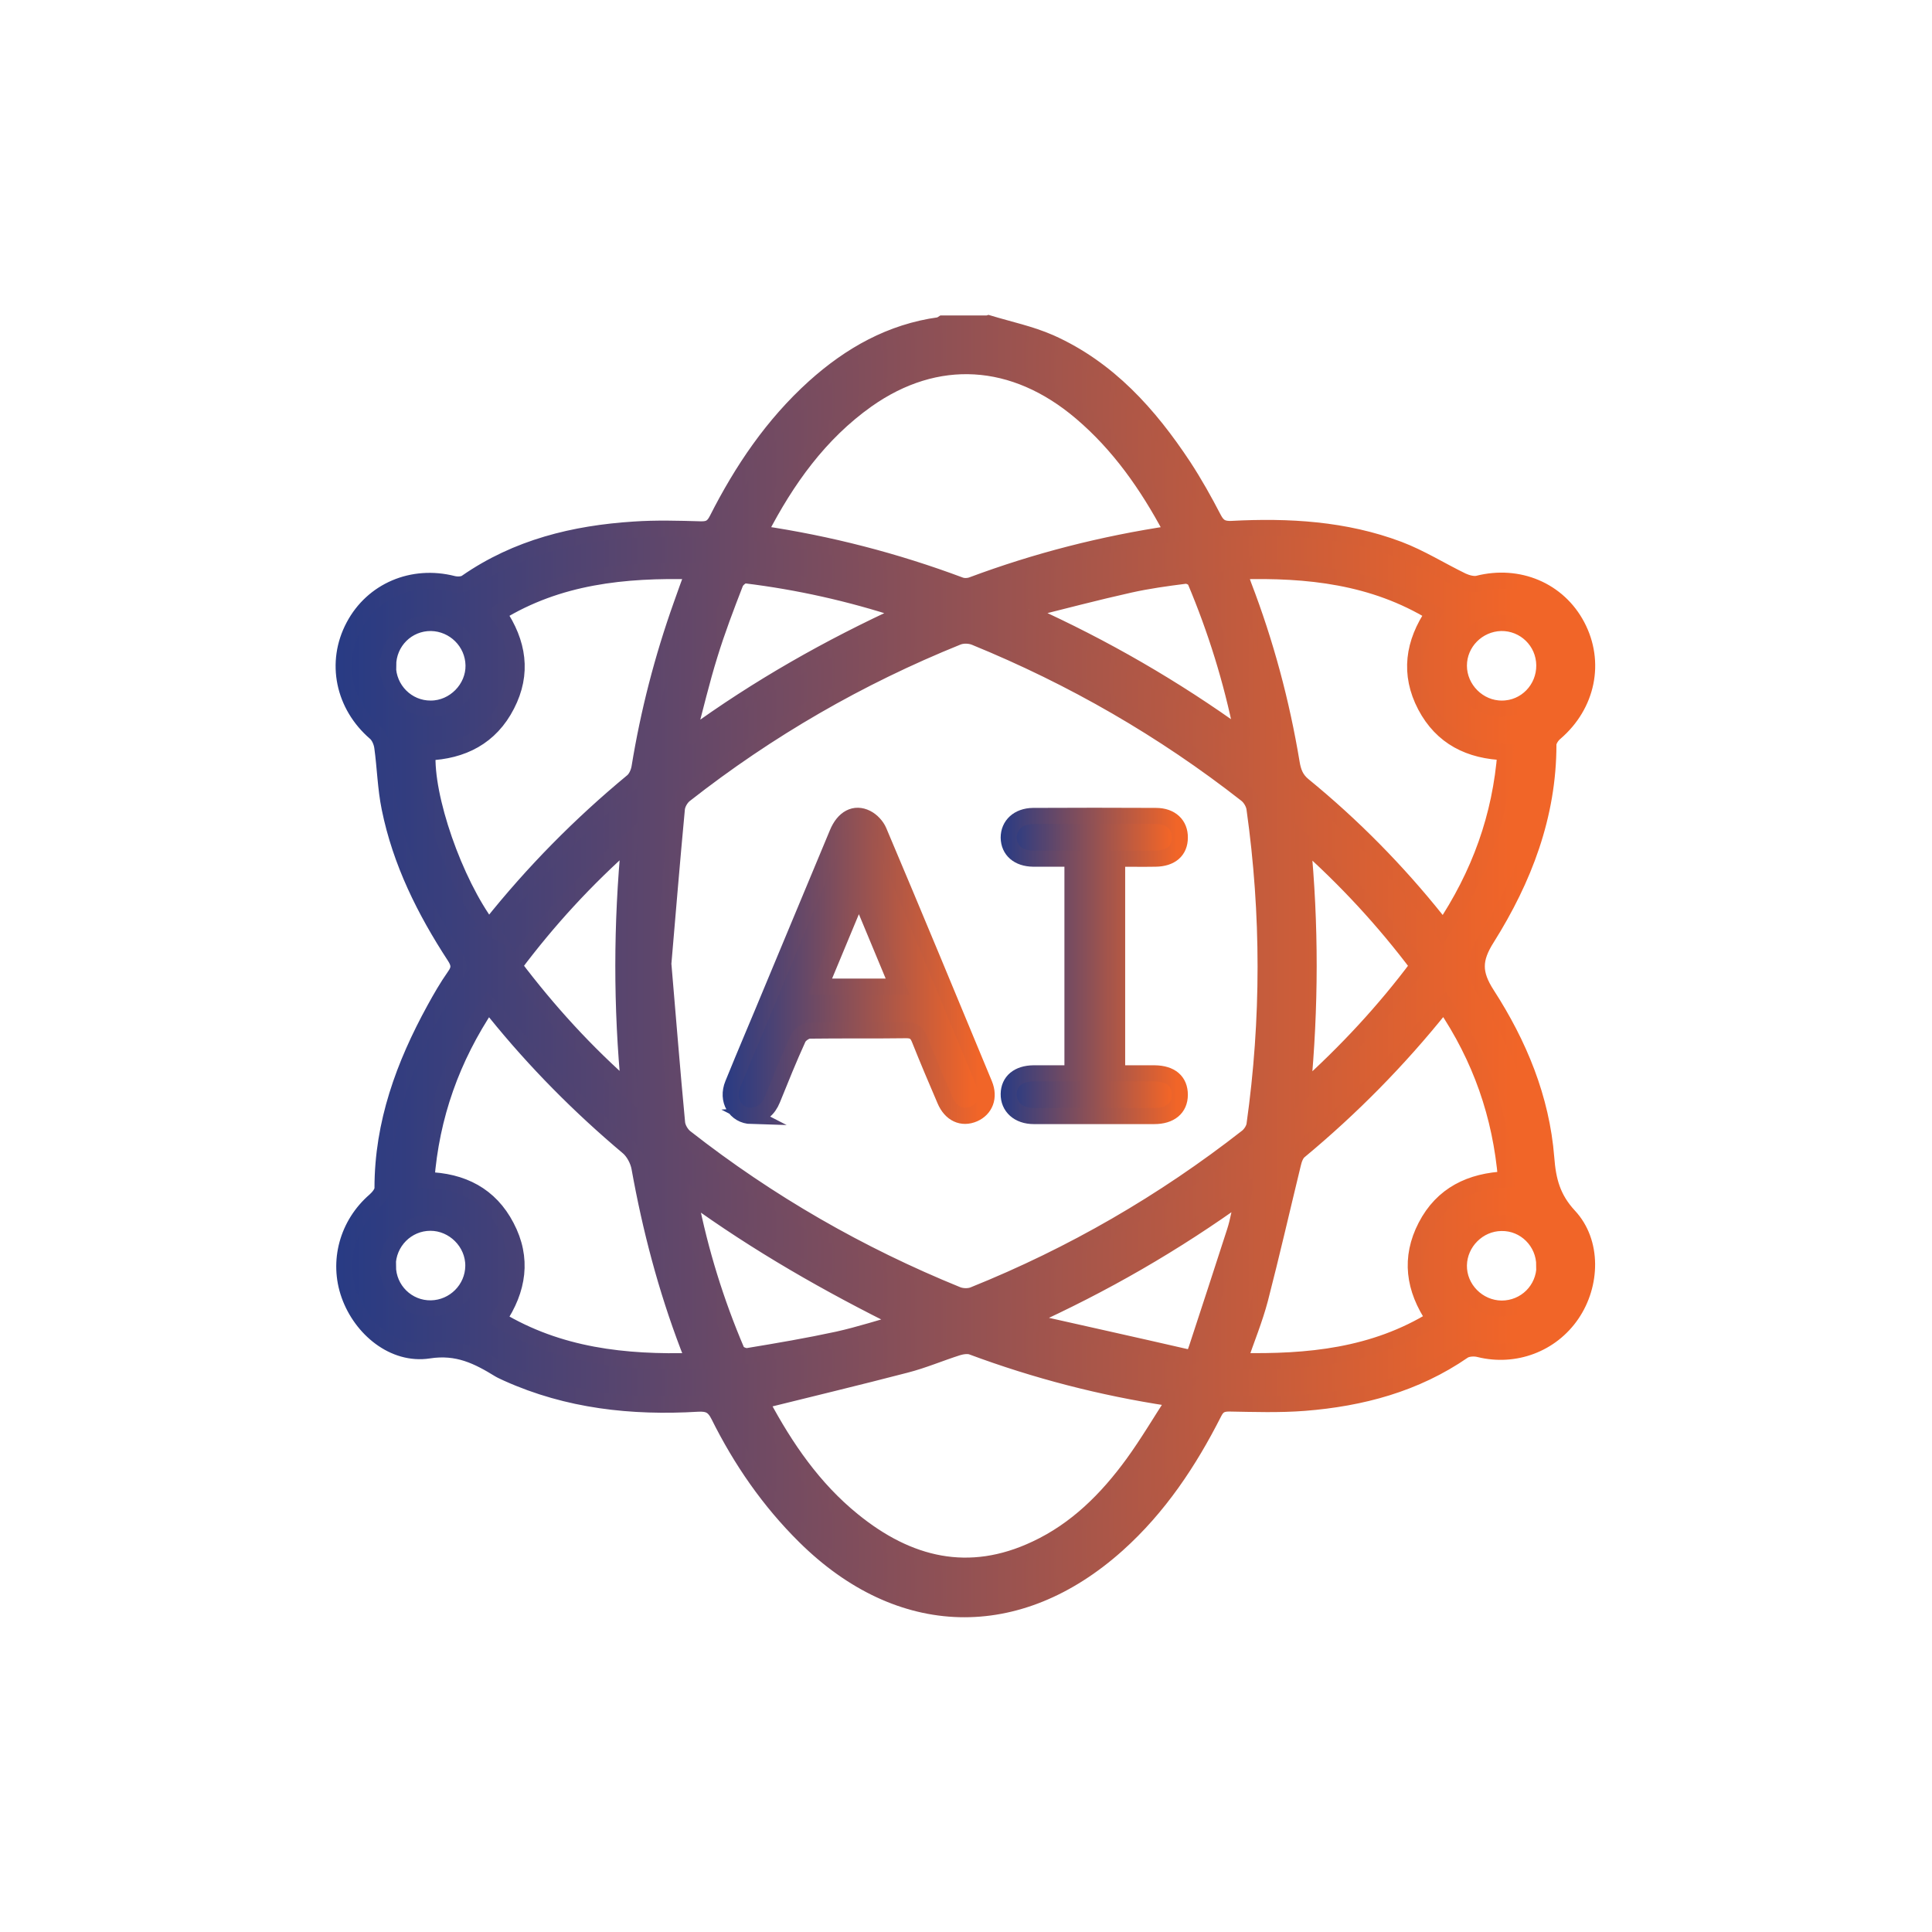 <?xml version="1.0" encoding="UTF-8"?> <svg xmlns="http://www.w3.org/2000/svg" xmlns:xlink="http://www.w3.org/1999/xlink" id="Layer_1" data-name="Layer 1" viewBox="0 0 90 90"><defs><style> .cls-1 { fill: url(#linear-gradient-5); stroke: url(#linear-gradient-6); } .cls-1, .cls-2, .cls-3 { stroke-miterlimit: 10; stroke-width: .75px; } .cls-2 { fill: url(#linear-gradient); stroke: url(#linear-gradient-2); } .cls-3 { fill: url(#linear-gradient-3); stroke: url(#linear-gradient-4); } </style><linearGradient id="linear-gradient" x1="16.05" y1="45" x2="73.95" y2="45" gradientUnits="userSpaceOnUse"><stop offset="0" stop-color="#283b84"></stop><stop offset=".94" stop-color="#f16528"></stop></linearGradient><linearGradient id="linear-gradient-2" x1="15.67" y1="45" x2="74.33" y2="45" xlink:href="#linear-gradient"></linearGradient><linearGradient id="linear-gradient-3" x1="34.04" y1="44.99" x2="45.98" y2="44.99" xlink:href="#linear-gradient"></linearGradient><linearGradient id="linear-gradient-4" x1="33.67" y1="44.99" x2="46.36" y2="44.99" xlink:href="#linear-gradient"></linearGradient><linearGradient id="linear-gradient-5" x1="47" y1="45" x2="54.96" y2="45" xlink:href="#linear-gradient"></linearGradient><linearGradient id="linear-gradient-6" x1="46.62" y1="45" x2="55.34" y2="45" xlink:href="#linear-gradient"></linearGradient></defs><path class="cls-2" d="m46.05,15.06c.96.29,1.96.5,2.87.9,2.71,1.21,4.61,3.34,6.21,5.76.51.78.97,1.6,1.4,2.43.2.39.42.51.85.49,2.65-.14,5.27.01,7.77.95,1.03.39,1.98.99,2.97,1.47.22.1.51.18.73.13,1.88-.48,3.74.3,4.62,1.97.89,1.69.48,3.68-1.02,4.97-.16.13-.32.37-.32.55,0,3.31-1.14,6.27-2.86,9.01-.63.99-.64,1.65,0,2.64,1.49,2.31,2.54,4.83,2.76,7.61.08,1.05.29,1.88,1.06,2.71,1.13,1.21,1.07,3.19.13,4.57-.95,1.4-2.66,2.04-4.31,1.63-.23-.06-.56-.04-.74.08-2.23,1.54-4.75,2.21-7.41,2.42-1.16.09-2.34.05-3.5.03-.37,0-.55.11-.71.43-1.16,2.29-2.57,4.41-4.5,6.14-4.63,4.15-10.13,4-14.55-.37-1.67-1.65-2.98-3.55-4.02-5.64-.23-.46-.48-.58-.99-.55-3.05.18-6.03-.14-8.85-1.41-.12-.06-.25-.11-.37-.18-1.01-.62-1.95-1.1-3.3-.89-1.63.25-3.14-1.01-3.7-2.58-.56-1.57-.08-3.3,1.19-4.4.17-.15.37-.39.36-.59,0-3.01,1-5.73,2.42-8.32.29-.53.59-1.05.94-1.55.24-.33.23-.57,0-.92-1.39-2.13-2.52-4.39-3.03-6.91-.19-.93-.21-1.89-.34-2.83-.03-.24-.15-.52-.32-.67-1.49-1.28-1.91-3.28-1.01-4.97.88-1.66,2.74-2.45,4.62-1.97.2.05.48.04.63-.07,2.35-1.63,5.01-2.28,7.81-2.46,1.03-.07,2.06-.04,3.1-.01.39.01.58-.1.76-.45,1.17-2.31,2.6-4.43,4.54-6.18,1.67-1.5,3.56-2.57,5.82-2.88.05,0,.1-.05.15-.08.7,0,1.4,0,2.11,0Zm-15.14,29.95c.21,2.45.4,4.87.63,7.29.02.25.2.55.4.7,3.87,3.03,8.1,5.46,12.65,7.31.22.09.54.1.76.01,4.6-1.85,8.85-4.31,12.75-7.36.16-.13.31-.36.34-.56.69-4.91.69-9.82,0-14.73-.03-.24-.19-.51-.38-.66-3.87-3.03-8.09-5.46-12.64-7.32-.24-.1-.58-.11-.82-.01-4.58,1.85-8.81,4.29-12.7,7.34-.19.15-.35.43-.37.66-.23,2.44-.43,4.89-.64,7.33Zm23.68-20.15c-.02-.11-.02-.17-.05-.22-1.09-2.04-2.4-3.92-4.18-5.43-3.12-2.65-6.74-2.87-9.98-.58-2.21,1.57-3.74,3.72-4.97,6.1-.01.03.01.07.02.13,3.18.47,6.28,1.27,9.3,2.4.16.06.39.05.55-.01,3-1.12,6.08-1.91,9.3-2.39Zm.1,40.37c-.16-.08-.19-.1-.22-.11-3.15-.48-6.21-1.27-9.19-2.38-.19-.07-.46-.03-.66.03-.82.26-1.61.6-2.43.81-2.23.58-4.48,1.12-6.74,1.68,0-.02,0,.05.04.12,1.1,2.06,2.41,3.97,4.24,5.45,2.57,2.09,5.4,2.8,8.53,1.32,1.88-.88,3.31-2.31,4.52-3.97.69-.95,1.29-1.97,1.94-2.97Zm-22.38-1.84c-.1-.28-.17-.48-.25-.67-1.03-2.7-1.76-5.48-2.27-8.32-.06-.34-.27-.74-.53-.96-2.26-1.9-4.33-3.99-6.18-6.28-.1-.13-.22-.24-.35-.38-1.68,2.51-2.64,5.2-2.87,8.19,1.68.04,2.97.71,3.73,2.17.78,1.48.56,2.93-.38,4.32,2.83,1.7,5.88,2.03,9.11,1.94Zm-9.58-20.2c.07-.05.11-.06.14-.09,1.96-2.46,4.16-4.69,6.59-6.7.17-.14.29-.41.33-.64.42-2.58,1.07-5.1,1.95-7.57.18-.51.36-1.01.57-1.58-3.24-.08-6.3.23-9.1,1.95.94,1.38,1.16,2.81.4,4.28-.76,1.49-2.07,2.15-3.69,2.21-.13,2.07,1.25,6.04,2.83,8.15Zm44.56,3.6c-.08.06-.14.09-.17.13-1.97,2.46-4.17,4.69-6.59,6.7-.16.13-.25.38-.3.6-.51,2.1-.99,4.2-1.53,6.29-.25.95-.63,1.87-.98,2.89,3.22.07,6.29-.23,9.09-1.96-.96-1.41-1.15-2.84-.39-4.31.77-1.49,2.09-2.12,3.74-2.19-.25-2.99-1.19-5.67-2.87-8.15Zm-9.5-20.19c-.02.09-.04.14-.03.17.05.17.11.33.17.5,1.03,2.68,1.77,5.44,2.24,8.27.07.42.19.75.54,1.04,2.3,1.88,4.38,3.99,6.23,6.31.09.12.16.26.26.43,1.74-2.59,2.7-5.29,2.93-8.28-1.67-.05-2.96-.7-3.73-2.16-.78-1.49-.57-2.93.38-4.32-2.81-1.72-5.87-2.03-9.01-1.95Zm-9.97,34.86c.19.09.27.14.36.16,2.35.53,4.7,1.05,7.05,1.59.37.08.44-.16.52-.4.59-1.81,1.19-3.62,1.77-5.43.17-.52.25-1.07.41-1.77-3.24,2.34-6.53,4.23-10.11,5.85Zm-15.75-27.27s.09.06.14.09c3.09-2.25,6.4-4.13,9.9-5.73-.1-.09-.13-.13-.16-.14-2.35-.77-4.76-1.31-7.22-1.61-.14-.02-.4.19-.47.35-.43,1.11-.85,2.21-1.2,3.35-.38,1.22-.67,2.46-1,3.69Zm.12,21.51c-.03.1-.05.13-.05.17.48,2.43,1.21,4.79,2.18,7.06.06.14.36.27.52.24,1.4-.23,2.8-.47,4.19-.77,1.03-.23,2.04-.56,3.05-.84-3.49-1.72-6.79-3.61-9.89-5.86Zm15.75-27.32c0,.07,0,.14,0,.2,3.48,1.57,6.77,3.47,9.88,5.72.03-.11.05-.15.04-.18-.49-2.43-1.22-4.78-2.18-7.06-.05-.13-.32-.26-.47-.24-.87.11-1.74.23-2.59.42-1.57.35-3.12.76-4.68,1.15Zm12.74,22.45c2.05-1.84,3.81-3.74,5.38-5.84-1.59-2.11-3.34-4.01-5.38-5.82.38,3.94.37,7.73,0,11.66Zm-36.74-5.84c1.6,2.11,3.33,4.02,5.38,5.81-.38-3.94-.37-7.72,0-11.64-2.05,1.81-3.79,3.71-5.38,5.83Zm-5.87,13.98c0,1.11.91,2,2.01,1.98,1.08-.02,1.96-.9,1.97-1.98.01-1.09-.91-2.01-2-2.01-1.1,0-1.99.9-1.99,2.01Zm0-27.96c0,1.11.9,2.01,2,2,1.09,0,2.01-.94,1.99-2.02-.02-1.08-.9-1.95-1.98-1.97-1.11-.01-2,.88-2,1.99Zm53.87-.02c-.01-1.11-.92-1.99-2.02-1.97-1.08.03-1.96.91-1.96,1.99,0,1.09.92,2.01,2.01,2,1.1,0,1.98-.91,1.97-2.02Zm0,27.97c0-1.11-.9-2.01-2-1.99-1.07.01-1.96.9-1.98,1.97-.02,1.09.89,2.01,1.99,2.02,1.11,0,2-.88,2-2Z"></path><path class="cls-3" d="m35.01,51.99c-.75-.02-1.18-.74-.87-1.49.6-1.48,1.23-2.94,1.84-4.42,1.01-2.42,2.02-4.85,3.03-7.27.29-.7.81-.98,1.36-.7.24.12.47.37.57.61,1.66,3.92,3.29,7.86,4.92,11.79.25.61.03,1.15-.49,1.38-.55.24-1.08,0-1.35-.64-.41-.95-.81-1.9-1.19-2.85-.12-.3-.28-.41-.61-.41-1.5.02-3,0-4.5.02-.19,0-.46.19-.54.36-.43.94-.81,1.89-1.2,2.85-.19.46-.5.73-.99.76Zm5-10.38c-.63,1.51-1.21,2.91-1.81,4.35h3.62c-.6-1.45-1.18-2.84-1.81-4.35Z"></path><path class="cls-1" d="m49.96,50v-10c-.63,0-1.23,0-1.83,0-.7-.01-1.13-.39-1.14-.98,0-.58.44-1,1.13-1.01,1.91-.01,3.82-.01,5.73,0,.7,0,1.12.41,1.11,1.01,0,.61-.41.97-1.13.98-.58.01-1.16,0-1.79,0v10c.59,0,1.17,0,1.75,0,.76.01,1.17.37,1.17,1,0,.62-.44.99-1.19.99-1.87,0-3.74,0-5.61,0-.72,0-1.18-.43-1.17-1.03.01-.59.44-.95,1.15-.96.58,0,1.16,0,1.81,0Z"></path></svg> 